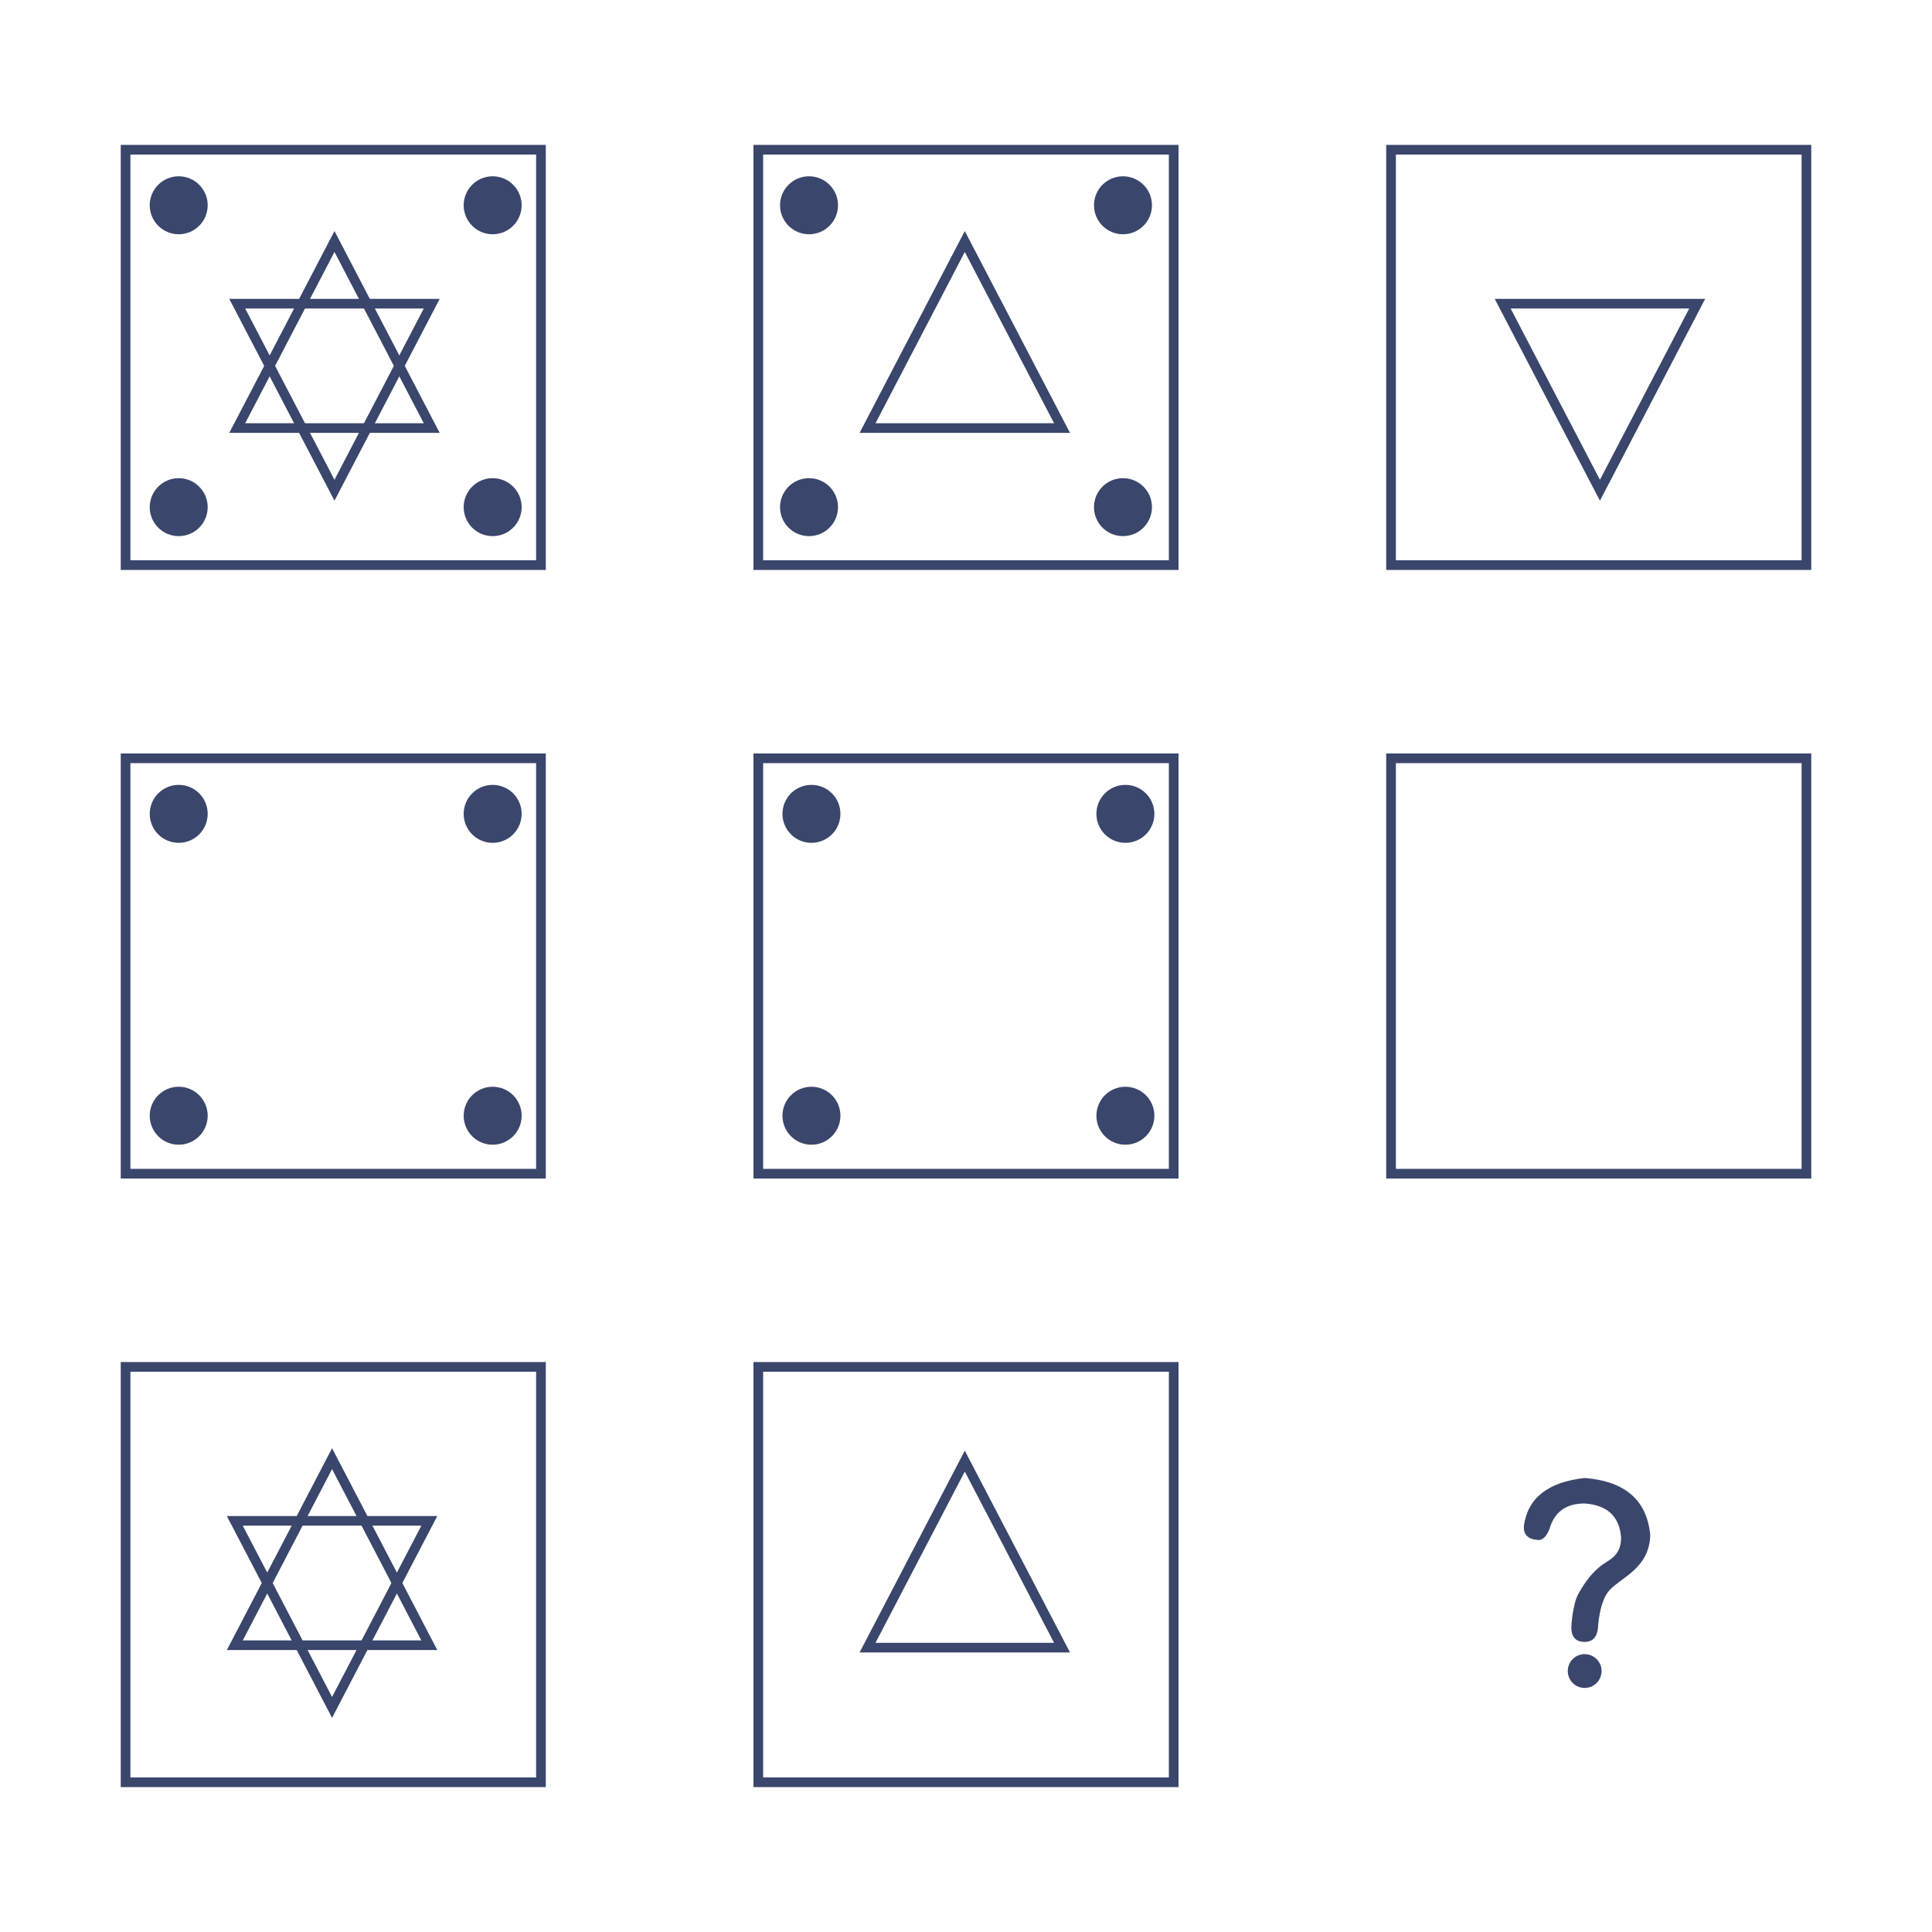 <svg width="800" height="800" viewBox="0 0 800 800" fill="none" xmlns="http://www.w3.org/2000/svg">
<rect width="800" height="800" fill="white"/>
<g clip-path="url(#clip0_512_3320)">
<path d="M656.178 612C641.095 613.674 632.715 620.212 631.039 631.607C630.703 635.295 632.546 637.307 636.57 637.641C638.579 637.977 640.256 636.469 641.597 633.116C643.608 626.077 648.462 622.558 656.178 622.558C665.558 623.228 670.586 627.92 671.263 636.635C671.263 644.681 665.803 645.992 662.837 648.418C659.078 651.493 656.62 654.612 653.611 659.899C651.083 664.34 650.647 673.842 650.647 673.842C650.647 677.865 652.486 679.876 656.178 679.876C659.524 679.876 661.374 677.865 661.71 673.842C661.71 673.842 662.153 663.179 666.458 658.464C671.338 653.119 682.994 649.373 683.329 635.631C681.988 621.217 672.938 613.34 656.178 612ZM656.178 684.947C652.313 684.947 649.181 688.081 649.181 691.944C649.181 695.809 652.313 698.942 656.178 698.942C660.043 698.942 663.176 695.81 663.176 691.944C663.176 688.081 660.043 684.947 656.178 684.947Z" fill="#3A466B"/>
</g>
<rect x="52" y="62" width="172" height="172" fill="white" stroke="#3A466B" stroke-width="4"/>
<circle cx="74" cy="85" r="12" fill="#3A466B"/>
<circle cx="74" cy="210" r="12" fill="#3A466B"/>
<circle cx="204" cy="85" r="12" fill="#3A466B"/>
<circle cx="204" cy="210" r="12" fill="#3A466B"/>
<path d="M138.5 100L178.77 177.25H98.23L138.5 100Z" stroke="#3A466B" stroke-width="4"/>
<path d="M138.5 203L98.23 125.75H178.77L138.5 203Z" stroke="#3A466B" stroke-width="4"/>
<rect x="314" y="566" width="172" height="172" fill="white" stroke="#3A466B" stroke-width="4"/>
<path d="M399.5 605L439.77 682.25H359.23L399.5 605Z" stroke="#3A466B" stroke-width="4"/>
<rect x="314" y="62" width="172" height="172" fill="white" stroke="#3A466B" stroke-width="4"/>
<circle cx="335" cy="85" r="12" fill="#3A466B"/>
<circle cx="335" cy="210" r="12" fill="#3A466B"/>
<circle cx="465" cy="85" r="12" fill="#3A466B"/>
<circle cx="465" cy="210" r="12" fill="#3A466B"/>
<path d="M399.5 100L439.77 177.25H359.23L399.5 100Z" stroke="#3A466B" stroke-width="4"/>
<rect x="52" y="566" width="172" height="172" fill="white" stroke="#3A466B" stroke-width="4"/>
<path d="M137.5 604L177.77 681.25H97.23L137.5 604Z" stroke="#3A466B" stroke-width="4"/>
<path d="M137.5 707L97.23 629.75H177.77L137.5 707Z" stroke="#3A466B" stroke-width="4"/>
<rect x="52" y="314" width="172" height="172" fill="white" stroke="#3A466B" stroke-width="4"/>
<circle cx="74" cy="337" r="12" fill="#3A466B"/>
<circle cx="74" cy="462" r="12" fill="#3A466B"/>
<circle cx="204" cy="337" r="12" fill="#3A466B"/>
<circle cx="204" cy="462" r="12" fill="#3A466B"/>
<rect x="576" y="314" width="172" height="172" fill="white" stroke="#3A466B" stroke-width="4"/>
<rect x="314" y="314" width="172" height="172" stroke="#3A466B" stroke-width="4"/>
<circle cx="336" cy="337" r="12" fill="#3A466B"/>
<circle cx="336" cy="462" r="12" fill="#3A466B"/>
<circle cx="466" cy="337" r="12" fill="#3A466B"/>
<circle cx="466" cy="462" r="12" fill="#3A466B"/>
<rect x="576" y="62" width="172" height="172" fill="white" stroke="#3A466B" stroke-width="4"/>
<path d="M662.5 203L622.23 125.75H702.77L662.5 203Z" stroke="#3A466B" stroke-width="4"/>
<defs>
<clipPath id="clip0_512_3320">
<rect width="86.943" height="86.943" fill="white" transform="translate(616 612)"/>
</clipPath>
</defs>
</svg>
